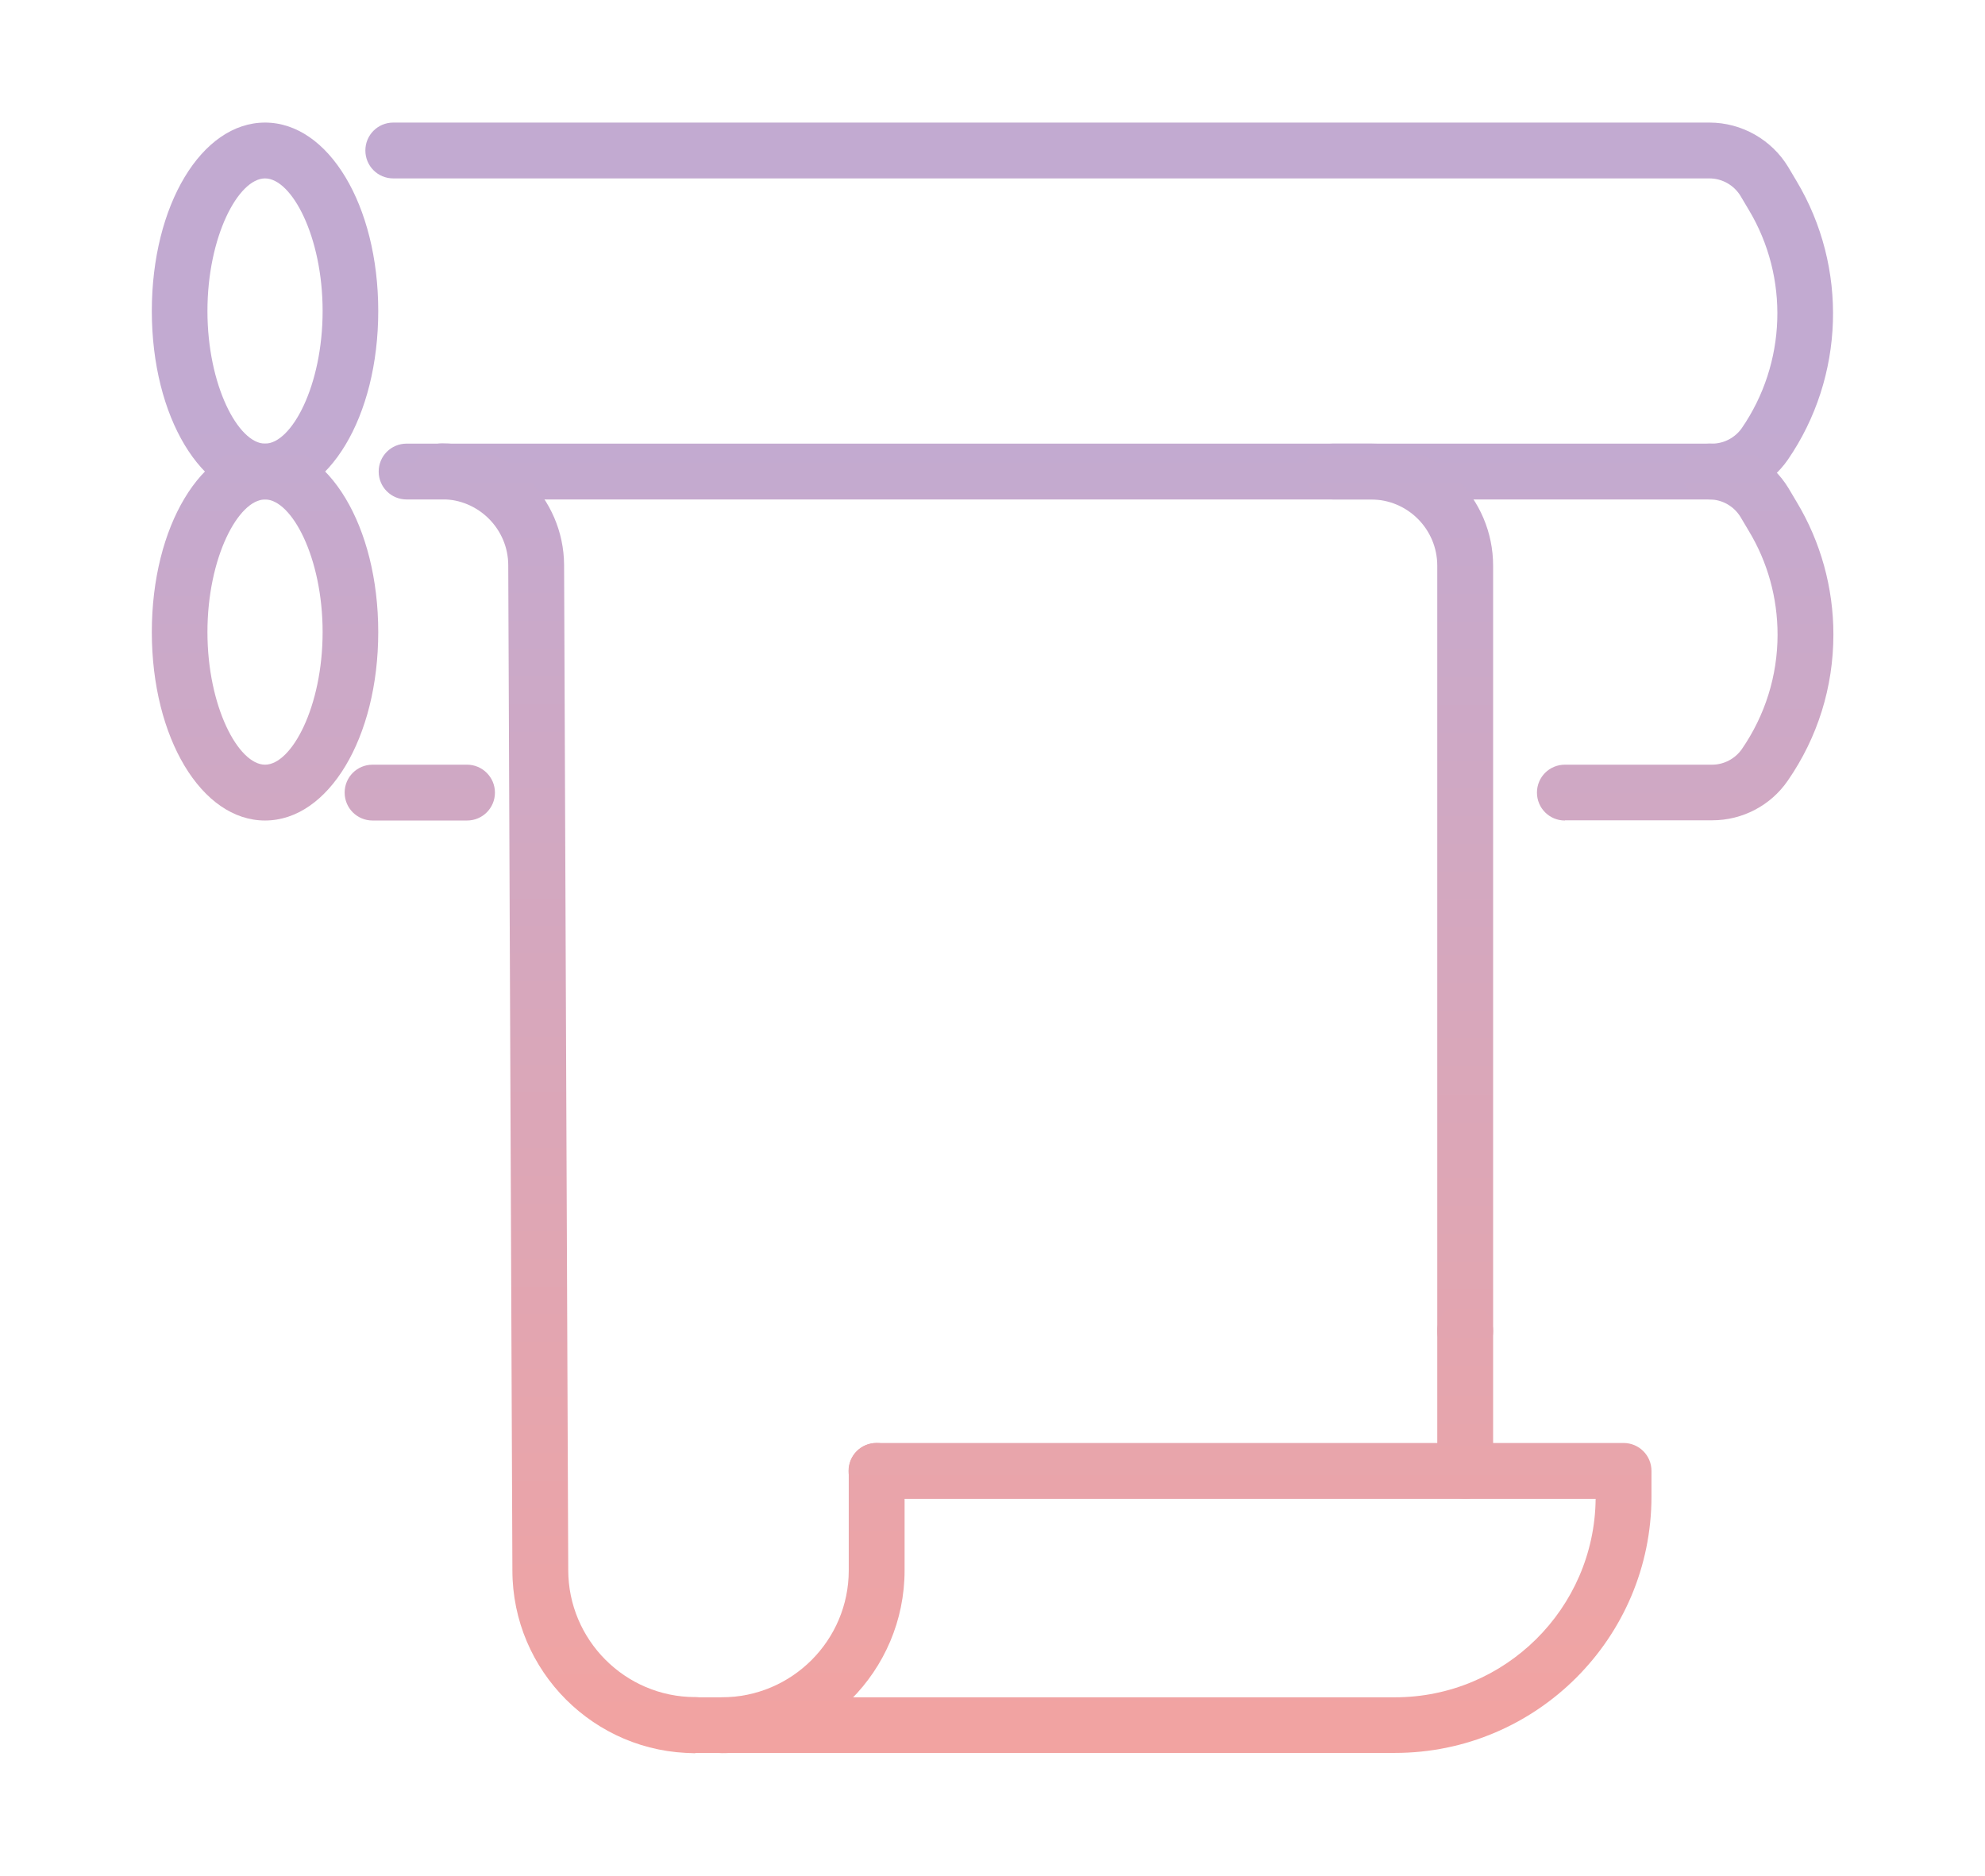 <?xml version="1.0" encoding="UTF-8"?>
<svg id="_レイヤー_1" data-name="レイヤー_1" xmlns="http://www.w3.org/2000/svg" xmlns:xlink="http://www.w3.org/1999/xlink" viewBox="0 0 91 86">
  <defs>
    <style>
      .cls-1 {
        fill: url(#_新規グラデーションスウォッチ_1);
      }

      .cls-2 {
        fill: url(#_新規グラデーションスウォッチ_1-2);
      }

      .cls-3 {
        fill: url(#_新規グラデーションスウォッチ_1-9);
      }

      .cls-4 {
        fill: url(#_新規グラデーションスウォッチ_1-5);
      }

      .cls-5 {
        fill: url(#_新規グラデーションスウォッチ_1-4);
      }

      .cls-6 {
        fill: url(#_新規グラデーションスウォッチ_1-3);
      }

      .cls-7 {
        fill: url(#_新規グラデーションスウォッチ_1-7);
      }

      .cls-8 {
        fill: url(#_新規グラデーションスウォッチ_1-6);
      }

      .cls-9 {
        fill: url(#_新規グラデーションスウォッチ_1-8);
      }

      .cls-10 {
        fill: url(#_新規グラデーションスウォッチ_1-10);
      }
    </style>
    <linearGradient id="_新規グラデーションスウォッチ_1" data-name="新規グラデーションスウォッチ 1" x1="50.39" y1="82.62" x2="50.39" y2="19.27" gradientUnits="userSpaceOnUse">
      <stop offset="0" stop-color="#f3a3a0"/>
      <stop offset="1" stop-color="#c2aad1"/>
    </linearGradient>
    <linearGradient id="_新規グラデーションスウォッチ_1-2" data-name="新規グラデーションスウォッチ 1" x1="12.15" y1="82.62" x2="12.15" y2="19.27" xlink:href="#_新規グラデーションスウォッチ_1"/>
    <linearGradient id="_新規グラデーションスウォッチ_1-3" data-name="新規グラデーションスウォッチ 1" x1="77.25" y1="82.27" x2="77.25" y2="18.92" xlink:href="#_新規グラデーションスウォッチ_1"/>
    <linearGradient id="_新規グラデーションスウォッチ_1-4" data-name="新規グラデーションスウォッチ 1" x1="19.25" y1="89.34" x2="19.25" y2="15.96" xlink:href="#_新規グラデーションスウォッチ_1"/>
    <linearGradient id="_新規グラデーションスウォッチ_1-5" data-name="新規グラデーションスウォッチ 1" x1="12.15" y1="82.27" x2="12.15" y2="18.92" xlink:href="#_新規グラデーションスウォッチ_1"/>
    <linearGradient id="_新規グラデーションスウォッチ_1-6" data-name="新規グラデーションスウォッチ 1" x1="64.14" y1="81.42" x2="64.14" y2="18.94" xlink:href="#_新規グラデーションスウォッチ_1"/>
    <linearGradient id="_新規グラデーションスウォッチ_1-7" data-name="新規グラデーションスウォッチ 1" x1="67.17" y1="81.82" x2="67.17" y2="17.05" xlink:href="#_新規グラデーションスウォッチ_1"/>
    <linearGradient id="_新規グラデーションスウォッチ_1-8" data-name="新規グラデーションスウォッチ 1" x1="36.64" y1="81.26" x2="36.64" y2="17.58" xlink:href="#_新規グラデーションスウォッチ_1"/>
    <linearGradient id="_新規グラデーションスウォッチ_1-9" data-name="新規グラデーションスウォッチ 1" x1="26.07" y1="81.24" x2="26.07" y2="18.94" xlink:href="#_新規グラデーションスウォッチ_1"/>
    <linearGradient id="_新規グラデーションスウォッチ_1-10" data-name="新規グラデーションスウォッチ 1" x1="53.16" y1="81.26" x2="53.16" y2="17.58" xlink:href="#_新規グラデーションスウォッチ_1"/>
  </defs>
  <g>
    <path class="cls-1" d="M18.64,22.9c-.71,0-1.28-.57-1.28-1.28s.57-1.28,1.28-1.28h59.85c.54,0,1.05-.27,1.36-.71,2.05-2.98,2.18-6.91.32-10.01l-.38-.64c-.3-.49-.84-.8-1.42-.8H18.03c-.71,0-1.28-.57-1.28-1.28s.57-1.28,1.28-1.28h60.34c1.47,0,2.85.78,3.61,2.04l.38.64c2.37,3.96,2.21,8.98-.4,12.78-.79,1.14-2.08,1.82-3.46,1.82H18.64Z"/>
    <path class="cls-2" d="M12.15,22.9c-2.91,0-5.19-3.79-5.19-8.64s2.28-8.64,5.19-8.64,5.19,3.79,5.19,8.64-2.28,8.64-5.19,8.64ZM12.15,8.18c-1.22,0-2.64,2.66-2.64,6.08s1.42,6.08,2.64,6.08,2.64-2.66,2.64-6.08-1.42-6.08-2.64-6.08Z"/>
  </g>
  <g>
    <path class="cls-6" d="M71.74,37.62c-.71,0-1.28-.57-1.28-1.28s.57-1.28,1.28-1.28h6.75c.54,0,1.05-.27,1.36-.71,1.07-1.55,1.64-3.37,1.64-5.25,0-1.68-.45-3.32-1.32-4.76l-.38-.64c-.3-.49-.84-.8-1.41-.8-.71,0-1.28-.57-1.28-1.28s.57-1.28,1.28-1.28c1.47,0,2.85.78,3.61,2.04l.38.64c1.1,1.83,1.68,3.93,1.68,6.07,0,2.41-.72,4.72-2.09,6.7-.78,1.14-2.08,1.82-3.46,1.82h-6.75Z"/>
    <path class="cls-5" d="M17.08,37.62c-.71,0-1.28-.57-1.28-1.28s.57-1.28,1.28-1.28h4.33c.7,0,1.28.57,1.28,1.28s-.57,1.28-1.28,1.28h-4.33Z"/>
    <path class="cls-4" d="M12.15,37.62c-2.91,0-5.19-3.79-5.19-8.64s2.28-8.64,5.19-8.64,5.19,3.79,5.19,8.64-2.28,8.64-5.19,8.64ZM12.15,22.9c-1.22,0-2.64,2.66-2.64,6.08s1.42,6.08,2.64,6.08,2.64-2.66,2.64-6.08-1.42-6.08-2.64-6.08Z"/>
  </g>
  <g>
    <path class="cls-8" d="M67.17,62.31c-.71,0-1.28-.57-1.28-1.28V25.94c0-1.68-1.36-3.04-3.04-3.04h-1.74c-.71,0-1.28-.57-1.28-1.28s.57-1.28,1.28-1.28h1.74c3.09,0,5.6,2.51,5.6,5.6v35.09c0,.71-.57,1.28-1.28,1.28Z"/>
    <path class="cls-7" d="M67.17,68.72c-.71,0-1.28-.57-1.28-1.28v-6.42c0-.71.57-1.28,1.28-1.28s1.28.57,1.28,1.28v6.42c0,.71-.57,1.28-1.28,1.28Z"/>
    <path class="cls-9" d="M33.09,80.38c-.71,0-1.28-.57-1.28-1.28s.57-1.28,1.28-1.28c3.21,0,5.82-2.61,5.82-5.82v-4.56c0-.71.57-1.28,1.28-1.28s1.28.57,1.28,1.28v4.56c0,4.62-3.76,8.38-8.38,8.38Z"/>
    <path class="cls-3" d="M31.87,80.38c-4.62,0-8.38-3.76-8.38-8.38l-.19-46.08c0-1.67-1.37-3.03-3.04-3.03-.71,0-1.28-.57-1.28-1.28s.57-1.28,1.28-1.28c3.07,0,5.58,2.5,5.6,5.57l.19,46.08c0,3.21,2.61,5.83,5.82,5.83.71,0,1.28.57,1.28,1.28s-.57,1.28-1.28,1.28Z"/>
    <path class="cls-10" d="M31.87,80.38c-.7,0-1.28-.57-1.28-1.28s.57-1.28,1.28-1.28h32.08c5.04,0,9.15-4.07,9.2-9.1h-32.97c-.71,0-1.28-.57-1.28-1.28s.57-1.28,1.28-1.28h34.25c.71,0,1.28.57,1.28,1.28v1.17c0,6.49-5.28,11.76-11.76,11.76H31.87Z"/>
  </g>
</svg>
